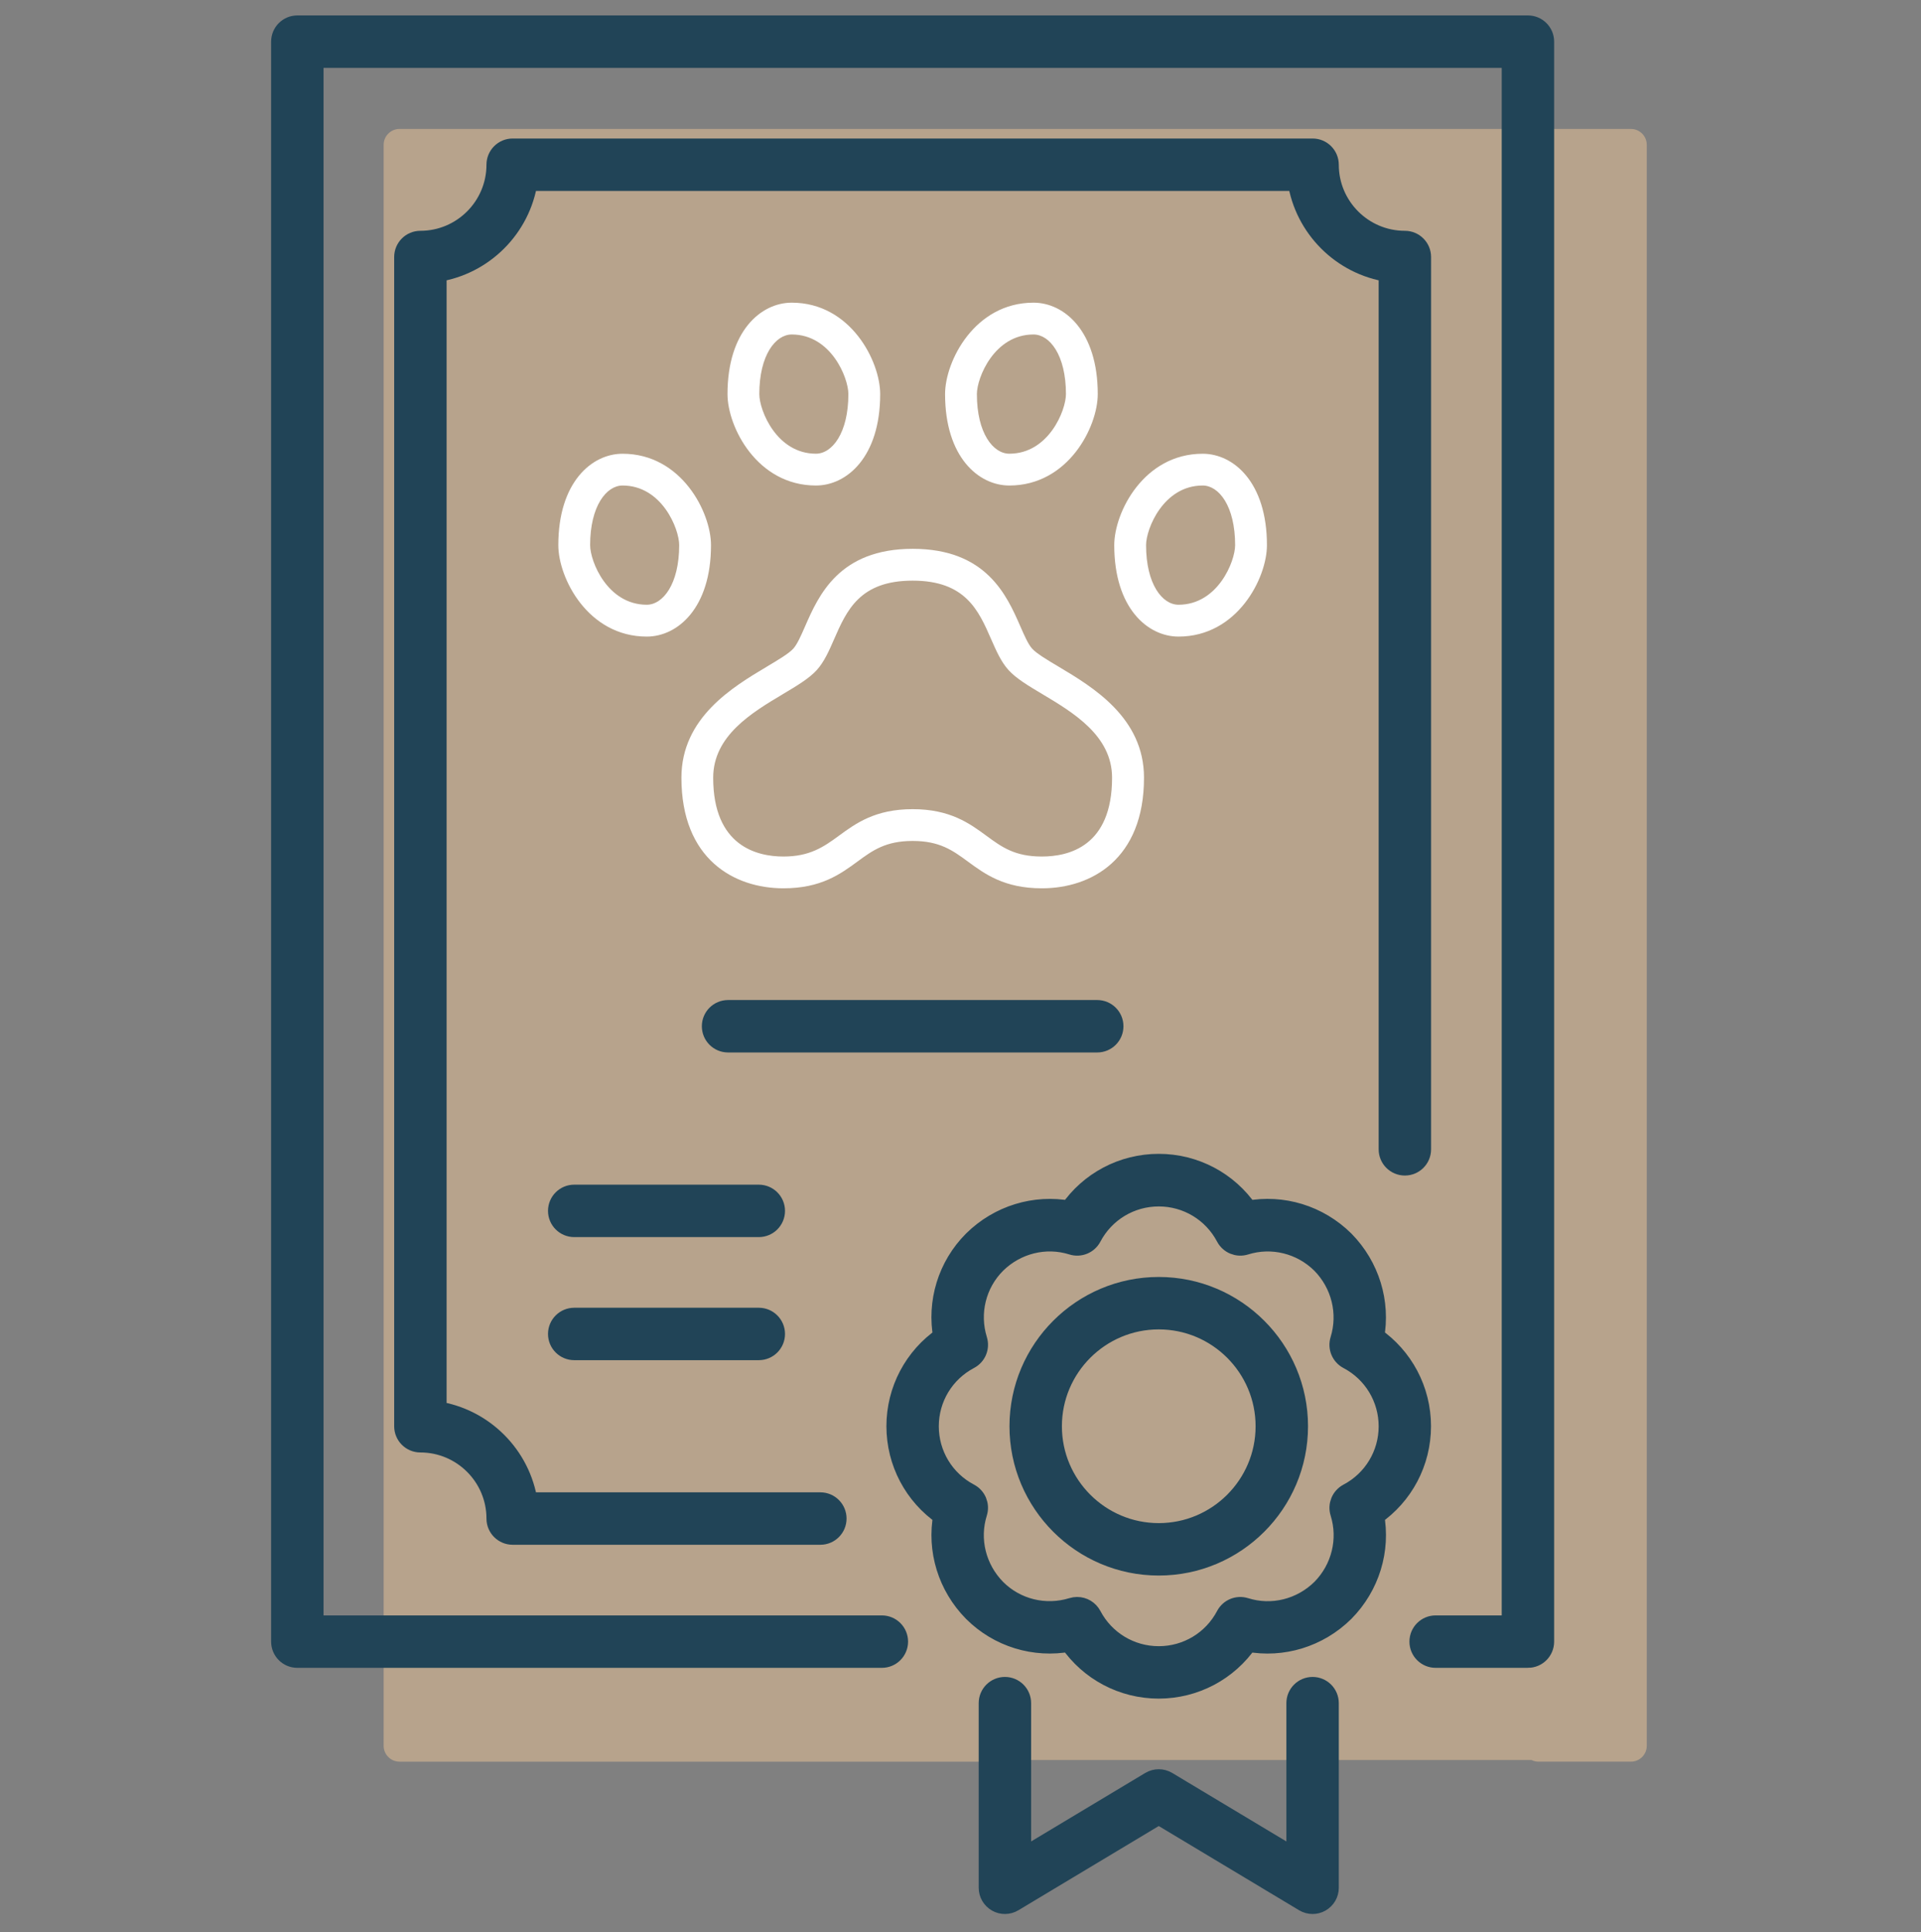 <?xml version="1.0" encoding="UTF-8" standalone="no"?>
<svg
   xmlns:dc="http://purl.org/dc/elements/1.1/"
   xmlns:cc="http://creativecommons.org/ns#"
   xmlns:rdf="http://www.w3.org/1999/02/22-rdf-syntax-ns#"
   xmlns:svg="http://www.w3.org/2000/svg"
   xmlns="http://www.w3.org/2000/svg"
   xmlns:sodipodi="http://sodipodi.sourceforge.net/DTD/sodipodi-0.dtd"
   xmlns:inkscape="http://www.inkscape.org/namespaces/inkscape"
   id="a"
   version="1.1"
   viewBox="0 0 372.5 374.6"
   sodipodi:docname="promotions-icon.svg"
   inkscape:version="0.92.4 (5da689c313, 2019-01-14)">
  <rect x="0" y="0" width="372.5" height="374.6" fill="#808080" stroke="none"/>
  <sodipodi:namedview
     pagecolor="#ffffff"
     bordercolor="#666666"
     borderopacity="1"
     objecttolerance="10"
     gridtolerance="10"
     guidetolerance="10"
     inkscape:pageopacity="0"
     inkscape:pageshadow="2"
     inkscape:window-width="1193"
     inkscape:window-height="704"
     id="namedview33"
     showgrid="false"
     showguides="true"
     inkscape:guide-bbox="true"
     inkscape:zoom="0.89096208"
     inkscape:cx="190.02284"
     inkscape:cy="244.241"
     inkscape:window-x="122"
     inkscape:window-y="117"
     inkscape:window-maximized="0"
     inkscape:current-layer="_Layer_" />
  <!-- Generator: Adobe Illustrator 29.3.1, SVG Export Plug-In . SVG Version: 2.1.0 Build 151)  -->
  <defs
     id="defs4">
    <style
       id="style2">
      .st0 {
        fill: #fff;
      }

      .st1 {
        fill: none;
        stroke: #214457;
        stroke-linejoin: round;
        stroke-width: 12.2px;
      }

      .st2 {
        fill: #b7a38c;
      }
    </style>
  </defs>
  <path
     id="rect893"
     style="opacity:1;fill:#b7a38c;fill-opacity:1;stroke:none;stroke-width:3.986;stroke-linecap:round;stroke-linejoin:round;stroke-miterlimit:4;stroke-dasharray:none;stroke-dashoffset:0;stroke-opacity:1;paint-order:stroke markers fill"
     d="m 80.564,31.172 232.597,-0.007 V 341.237 H 82.289 Z M 316.24,341.562 h -17.905 c -1.705,0 -3.086,-1.381 -3.086,-3.086 0,-1.705 1.381,-3.086 3.086,-3.086 H 313.154 V 31.172 H 80.564 l 3.087,304.5 107.238,-0.281 c 1.705,-0.004 3.086,1.381 3.086,3.086 0,1.705 -1.381,3.086 -3.086,3.086 H 77.478 c -1.705,0 -3.086,-1.381 -3.086,-3.086 V 28.086 c 0,-1.705 1.381,-3.086 3.086,-3.086 H 316.24 c 1.705,0 3.086,1.381 3.086,3.086 V 338.477 c 0,1.705 -1.381,3.086 -3.086,3.086 z"
     inkscape:connector-curvature="0"
     sodipodi:nodetypes="cccccssssccccsssssssssss" />
  <g
     id="_Layer_"
     transform="matrix(0.771,0,0,0.771,364.17,-11.835)"
     style="fill:#214457;fill-opacity:1;stroke:#214457;stroke-width:5.185;stroke-miterlimit:4;stroke-dasharray:none;stroke-opacity:1">
    <path
       inkscape:connector-curvature="0"
       class="cls-1"
       d="m -88.055,432.174 h -23.21 c -2.21,0 -4,-1.79 -4,-4 0,-2.21 1.79,-4 4,-4 h 19.21 V 29.824 H -393.555 V 424.174 h 143.01 c 2.21,0 4,1.79 4,4 0,2.21 -1.79,4 -4,4 h -147.01 c -2.21,0 -4,-1.79 -4,-4 V 25.824 c 0,-2.21 1.79,-4 4,-4 h 309.5 c 2.21,0 4,1.79 4,4 V 428.174 c 0,2.21 -1.79,4 -4,4 z"
       id="path6-1"
       style="fill:#214457;fill-opacity:1;stroke:#214457;stroke-width:5.185;stroke-miterlimit:4;stroke-dasharray:none;stroke-opacity:1" />
    <path
       inkscape:connector-curvature="0"
       class="cls-1"
       d="m -266.015,401.224 h -77.38 c -2.21,0 -4,-1.79 -4,-4 0,-10.59 -8.62,-19.21 -19.21,-19.21 -2.21,0 -4,-1.79 -4,-4 V 79.984 c 0,-2.21 1.79,-4 4,-4 10.59,0 19.21,-8.62 19.21,-19.21 0,-2.21 1.79,-4 4,-4 h 201.18 c 2.21,0 4,1.79 4,4 0,10.59 8.62,19.21 19.21,19.21 2.21,0 4,1.79 4,4 V 304.374 c 0,2.21 -1.79,4 -4,4 -2.21,0 -4,-1.79 -4,-4 V 83.694 c -11.81,-1.75 -21.17,-11.11 -22.92,-22.92 h -193.76 c -1.75,11.81 -11.11,21.17 -22.92,22.92 V 370.304 c 11.81,1.75 21.17,11.11 22.92,22.92 h 73.67 c 2.21,0 4,1.79 4,4 0,2.21 -1.79,4 -4,4 z"
       id="path8-5"
       style="fill:#214457;fill-opacity:1;stroke:#214457;stroke-width:5.185;stroke-miterlimit:4;stroke-dasharray:none;stroke-opacity:1" />
    <path
       inkscape:connector-curvature="0"
       class="cls-1"
       d="m -196.375,277.424 h -92.85 c -2.21,0 -4,-1.79 -4,-4 0,-2.21 1.79,-4 4,-4 h 92.85 c 2.21,0 4,1.79 4,4 0,2.21 -1.79,4 -4,4 z"
       id="path10-6"
       style="fill:#214457;fill-opacity:1;stroke:#214457;stroke-width:5.185;stroke-miterlimit:4;stroke-dasharray:none;stroke-opacity:1" />
    <path
       inkscape:connector-curvature="0"
       class="cls-1"
       d="m -281.495,323.854 h -46.42 c -2.21,0 -4,-1.79 -4,-4 0,-2.21 1.79,-4 4,-4 h 46.42 c 2.21,0 4,1.79 4,4 0,2.21 -1.79,4 -4,4 z"
       id="path12-4"
       style="fill:#214457;fill-opacity:1;stroke:#214457;stroke-width:5.185;stroke-miterlimit:4;stroke-dasharray:none;stroke-opacity:1" />
    <path
       inkscape:connector-curvature="0"
       class="cls-1"
       d="m -281.495,354.804 h -46.42 c -2.21,0 -4,-1.79 -4,-4 0,-2.21 1.79,-4 4,-4 h 46.42 c 2.21,0 4,1.79 4,4 0,2.21 -1.79,4 -4,4 z"
       id="path14-3"
       style="fill:#214457;fill-opacity:1;stroke:#214457;stroke-width:5.185;stroke-miterlimit:4;stroke-dasharray:none;stroke-opacity:1" />
    <path
       inkscape:connector-curvature="0"
       class="cls-1"
       d="m -180.905,408.964 c -19.27,0 -34.95,-15.68 -34.95,-34.95 0,-19.27 15.68,-34.95 34.95,-34.95 19.27,0 34.95,15.68 34.95,34.95 0,19.27 -15.68,34.95 -34.95,34.95 z m 0,-61.9 c -14.86,0 -26.95,12.09 -26.95,26.95 0,14.86 12.09,26.95 26.95,26.95 14.86,0 26.95,-12.09 26.95,-26.95 0,-14.86 -12.09,-26.95 -26.95,-26.95 z"
       id="path16"
       style="fill:#214457;fill-opacity:1;stroke:#214457;stroke-width:5.185;stroke-miterlimit:4;stroke-dasharray:none;stroke-opacity:1" />
    <path
       inkscape:connector-curvature="0"
       class="cls-1"
       d="m -180.905,439.914 c -9.05,0 -17.38,-4.45 -22.41,-11.8 -8.78,1.64 -17.83,-1.1 -24.21,-7.48 -6.4,-6.48 -9.13,-15.52 -7.49,-24.23 -7.34,-5.03 -11.79,-13.36 -11.79,-22.4 0,-9.04 4.45,-17.37 11.79,-22.4 -1.65,-8.77 1.09,-17.82 7.48,-24.22 6.48,-6.4 15.53,-9.12 24.22,-7.49 5.03,-7.34 13.35,-11.79 22.4,-11.79 9.05,0 17.37,4.45 22.4,11.79 8.7,-1.64 17.74,1.09 24.2,7.47 6.39,6.48 9.12,15.52 7.5,24.24 7.35,5.03 11.79,13.36 11.79,22.4 0,9.04 -4.45,17.37 -11.79,22.4 1.64,8.7 -1.09,17.74 -7.47,24.21 -6.5,6.42 -15.54,9.14 -24.24,7.51 -5.03,7.34 -13.35,11.79 -22.4,11.79 z m -20.51,-20.38 c 1.45,0 2.83,0.8 3.54,2.14 3.33,6.32 9.83,10.24 16.97,10.24 7.14,0 13.64,-3.92 16.97,-10.24 0.9,-1.71 2.89,-2.53 4.74,-1.95 6.76,2.13 14.15,0.31 19.28,-4.75 5.02,-5.09 6.84,-12.48 4.72,-19.25 -0.58,-1.84 0.25,-3.83 1.95,-4.73 6.32,-3.33 10.24,-9.83 10.24,-16.96 0,-7.13 -3.92,-13.64 -10.24,-16.96 -1.7,-0.9 -2.53,-2.88 -1.96,-4.72 2.11,-6.8 0.28,-14.19 -4.75,-19.3 -5.08,-5.02 -12.47,-6.84 -19.24,-4.72 -1.84,0.58 -3.84,-0.24 -4.74,-1.95 -3.33,-6.32 -9.83,-10.24 -16.97,-10.24 -7.14,0 -13.64,3.92 -16.97,10.24 -0.9,1.71 -2.9,2.53 -4.74,1.95 -6.77,-2.13 -14.16,-0.3 -19.28,4.75 -5.02,5.03 -6.84,12.42 -4.72,19.26 0.57,1.84 -0.25,3.83 -1.96,4.72 -6.32,3.33 -10.24,9.83 -10.24,16.96 0,7.13 3.92,13.64 10.24,16.96 1.71,0.9 2.53,2.89 1.95,4.73 -2.12,6.77 -0.3,14.16 4.76,19.29 5.01,5.01 12.4,6.83 19.26,4.71 0.39,-0.12 0.79,-0.18 1.18,-0.18 z"
       id="path18-5"
       style="fill:#214457;fill-opacity:1;stroke:#214457;stroke-width:5.185;stroke-miterlimit:4;stroke-dasharray:none;stroke-opacity:1" />
    <path
       inkscape:connector-curvature="0"
       class="cls-1"
       d="m -142.215,494.074 c -0.71,0 -1.42,-0.19 -2.06,-0.57 l -36.63,-21.98 -36.63,21.98 c -1.24,0.74 -2.78,0.76 -4.03,0.05 -1.25,-0.71 -2.03,-2.04 -2.03,-3.48 v -46.43 c 0,-2.21 1.79,-4 4,-4 2.21,0 4,1.79 4,4 v 39.36 l 32.63,-19.58 c 1.27,-0.76 2.85,-0.76 4.12,0 l 32.63,19.58 v -39.36 c 0,-2.21 1.79,-4 4,-4 2.21,0 4,1.79 4,4 v 46.43 c 0,1.44 -0.78,2.77 -2.03,3.48 -0.61,0.35 -1.29,0.52 -1.97,0.52 z"
       id="path20-5"
       style="fill:#214457;fill-opacity:1;stroke:#214457;stroke-width:5.185;stroke-miterlimit:4;stroke-dasharray:none;stroke-opacity:1" />
    <path
       inkscape:connector-curvature="0"
       class="cls-1"
       d="m -210.305,238.734 c -9.43,0 -14.31,-3.57 -18.61,-6.73 -3.79,-2.78 -7.07,-5.18 -13.88,-5.18 -6.81,0 -10.09,2.4 -13.88,5.18 -4.3,3.15 -9.18,6.73 -18.61,6.73 -12.41,0 -25.67,-7.3 -25.67,-27.81 0,-15.11 12.92,-22.82 21.47,-27.92 2.85,-1.7 5.54,-3.3 6.66,-4.53 0.99,-1.09 1.95,-3.28 2.96,-5.59 3.4,-7.77 8.54,-19.52 27.08,-19.52 18.54,0 23.68,11.75 27.08,19.52 1.01,2.32 1.97,4.5 2.96,5.59 1.12,1.23 3.81,2.84 6.66,4.53 8.55,5.1 21.47,12.8 21.47,27.92 0,20.5 -13.26,27.81 -25.67,27.81 z m -32.5,-19.9 c 9.43,0 14.31,3.57 18.61,6.73 3.79,2.78 7.07,5.18 13.88,5.18 6.81,0 17.67,-2.57 17.67,-19.81 0,-10.57 -9.74,-16.38 -17.56,-21.05 -3.52,-2.1 -6.55,-3.91 -8.47,-6.02 -1.88,-2.06 -3.09,-4.84 -4.38,-7.77 -3.17,-7.24 -6.44,-14.73 -19.75,-14.73 -13.31,0 -16.58,7.49 -19.75,14.73 -1.28,2.94 -2.5,5.71 -4.37,7.77 -1.92,2.11 -4.96,3.92 -8.48,6.02 -7.83,4.67 -17.56,10.48 -17.56,21.05 0,17.23 11.07,19.81 17.67,19.81 6.6,0 10.09,-2.4 13.88,-5.18 4.3,-3.15 9.18,-6.73 18.61,-6.73 z"
       id="path22-7"
       style="fill:#ffffff;fill-opacity:1;stroke:none;stroke-width:5.185;stroke-miterlimit:4;stroke-dasharray:none;stroke-opacity:1" />
    <path
       inkscape:connector-curvature="0"
       class="cls-1"
       d="m -218.485,137.444 c -7.78,0 -16.16,-7.2 -16.16,-22.99 0,-8.25 7.43,-22.99 22.24,-22.99 7.78,0 16.16,7.2 16.16,22.99 0,8.25 -7.43,22.99 -22.24,22.99 z m 6.08,-37.98 c -9.86,0 -14.24,10.86 -14.24,14.99 0,9.84 4.1,14.99 8.16,14.99 9.86,0 14.24,-10.86 14.24,-14.99 0,-9.84 -4.1,-14.99 -8.16,-14.99 z"
       id="path24-3"
       style="fill:#ffffff;fill-opacity:1;stroke:none;stroke-width:5.185;stroke-miterlimit:4;stroke-dasharray:none;stroke-opacity:1" />
    <path
       inkscape:connector-curvature="0"
       class="cls-1"
       d="m -267.125,137.444 c -14.81,0 -22.24,-14.74 -22.24,-22.99 0,-15.8 8.38,-22.99 16.16,-22.99 14.81,0 22.24,14.74 22.24,22.99 0,15.8 -8.38,22.99 -16.16,22.99 z m -6.08,-37.98 c -4.05,0 -8.16,5.15 -8.16,14.99 0,4.13 4.38,14.99 14.24,14.99 4.05,0 8.16,-5.15 8.16,-14.99 0,-4.13 -4.38,-14.99 -14.24,-14.99 z"
       id="path26-7"
       style="fill:#ffffff;fill-opacity:1;stroke:none;stroke-width:5.185;stroke-miterlimit:4;stroke-dasharray:none;stroke-opacity:1" />
    <path
       inkscape:connector-curvature="0"
       class="cls-1"
       d="m -175.935,175.434 c -7.78,0 -16.16,-7.19 -16.16,-22.99 0,-8.25 7.43,-22.99 22.24,-22.99 7.78,0 16.16,7.2 16.16,22.99 0,8.25 -7.43,22.99 -22.24,22.99 z m 6.08,-37.99 c -9.86,0 -14.24,10.86 -14.24,14.99 0,9.84 4.1,14.99 8.16,14.99 9.86,0 14.24,-10.86 14.24,-14.99 0,-9.84 -4.1,-14.99 -8.16,-14.99 z"
       id="path28"
       style="fill:#ffffff;fill-opacity:1;stroke:none;stroke-width:5.185;stroke-miterlimit:4;stroke-dasharray:none;stroke-opacity:1" />
    <path
       inkscape:connector-curvature="0"
       class="cls-1"
       d="m -309.675,175.434 c -14.81,0 -22.24,-14.74 -22.24,-22.99 0,-15.8 8.38,-22.99 16.16,-22.99 14.81,0 22.24,14.74 22.24,22.99 0,15.8 -8.38,22.99 -16.16,22.99 z m -6.08,-37.99 c -4.05,0 -8.16,5.15 -8.16,14.99 0,4.13 4.38,14.99 14.24,14.99 4.05,0 8.16,-5.15 8.16,-14.99 0,-4.13 -4.38,-14.99 -14.24,-14.99 z"
       id="path30"
       style="fill:#ffffff;fill-opacity:1;stroke:none;stroke-width:5.185;stroke-miterlimit:4;stroke-dasharray:none;stroke-opacity:1" />
  </g>
</svg>
